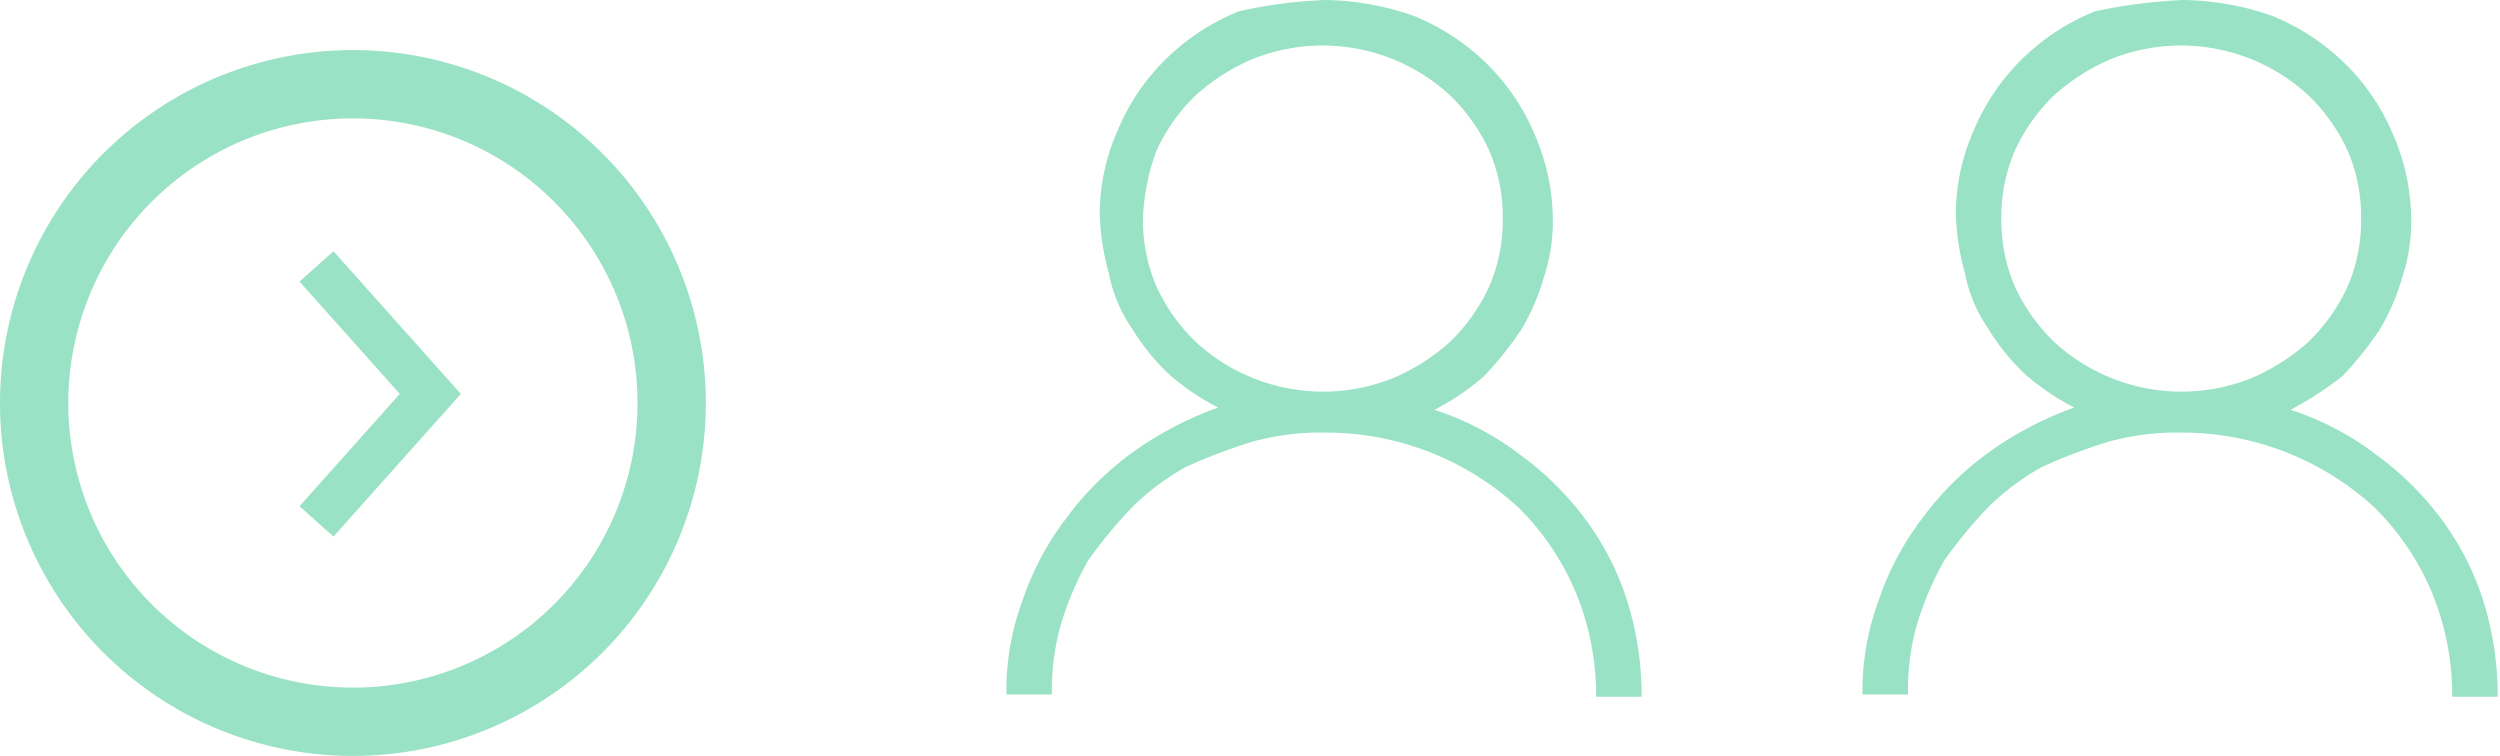 <svg id="Layer_1" data-name="Layer 1" xmlns="http://www.w3.org/2000/svg" xmlns:xlink="http://www.w3.org/1999/xlink" width="109.8" height="33.2" viewBox="0 0 109.8 33.2"><defs><clipPath id="clip-path"><rect width="109.8" height="33.2" fill="none"/></clipPath></defs><g clip-path="url(#clip-path)"><path d="M63,18a12.54,12.54,0,0,1,3.8,2,13.29,13.29,0,0,1,2.9,2.9,12.16,12.16,0,0,1,1.8,3.6,14,14,0,0,1,.6,4.1h-2a11.79,11.79,0,0,0-.9-4.6,11.52,11.52,0,0,0-2.5-3.7A12.48,12.48,0,0,0,58.2,19a11.24,11.24,0,0,0-3.2.4,24.88,24.88,0,0,0-2.9,1.1,10.77,10.77,0,0,0-2.4,1.8,21.1,21.1,0,0,0-1.9,2.3,13.9,13.9,0,0,0-1.2,2.8,10.55,10.55,0,0,0-.4,3.1h-2a11.41,11.41,0,0,1,.7-4.1,12.44,12.44,0,0,1,1.9-3.6,13.29,13.29,0,0,1,2.9-2.9,15.24,15.24,0,0,1,3.8-2,10.71,10.71,0,0,1-2.2-1.5,10,10,0,0,1-1.6-2,6.43,6.43,0,0,1-1-2.4,10.87,10.87,0,0,1-.4-2.6,9.09,9.09,0,0,1,.8-3.7,9.45,9.45,0,0,1,2.1-3.1A9.88,9.88,0,0,1,54.4.5,20.61,20.61,0,0,1,58.2,0a12.27,12.27,0,0,1,3.9.7,9.88,9.88,0,0,1,3.2,2.1,9.45,9.45,0,0,1,2.1,3.1,9.46,9.46,0,0,1,.8,3.7,7.83,7.83,0,0,1-.4,2.6,9.43,9.43,0,0,1-1,2.3,15.58,15.58,0,0,1-1.6,2A10.71,10.71,0,0,1,63,18ZM50.2,9.6a7.31,7.31,0,0,0,.6,3A8.07,8.07,0,0,0,52.5,15a8.25,8.25,0,0,0,8.7,1.6A8.94,8.94,0,0,0,63.7,15a8.07,8.07,0,0,0,1.7-2.4,7.31,7.31,0,0,0,.6-3,7.31,7.31,0,0,0-.6-3,8.07,8.07,0,0,0-1.7-2.4A8.25,8.25,0,0,0,55,2.6a8.94,8.94,0,0,0-2.5,1.6,8.07,8.07,0,0,0-1.7,2.4A9.41,9.41,0,0,0,50.2,9.6Z" fill="#00b86e" fill-opacity="0.4"/><path d="M100.6,18a12.54,12.54,0,0,1,3.8,2,13.29,13.29,0,0,1,2.9,2.9,12.16,12.16,0,0,1,1.8,3.6,14,14,0,0,1,.6,4.1h-2a11.79,11.79,0,0,0-.9-4.6,11.52,11.52,0,0,0-2.5-3.7A12.48,12.48,0,0,0,95.8,19a11.24,11.24,0,0,0-3.2.4,24.88,24.88,0,0,0-2.9,1.1,10.77,10.77,0,0,0-2.4,1.8,21.1,21.1,0,0,0-1.9,2.3,13.9,13.9,0,0,0-1.2,2.8,10.55,10.55,0,0,0-.4,3.1h-2a11.41,11.41,0,0,1,.7-4.1,12.44,12.44,0,0,1,1.9-3.6,13.29,13.29,0,0,1,2.9-2.9,15.24,15.24,0,0,1,3.8-2,10.71,10.71,0,0,1-2.2-1.5,10,10,0,0,1-1.6-2,6.43,6.43,0,0,1-1-2.4,10.87,10.87,0,0,1-.4-2.6,9.09,9.09,0,0,1,.8-3.7,9.45,9.45,0,0,1,2.1-3.1A9.88,9.88,0,0,1,92,.5,23,23,0,0,1,95.9,0a12.27,12.27,0,0,1,3.9.7A9.88,9.88,0,0,1,103,2.8a9.45,9.45,0,0,1,2.1,3.1,9.46,9.46,0,0,1,.8,3.7,7.83,7.83,0,0,1-.4,2.6,9.43,9.43,0,0,1-1,2.3,15.58,15.58,0,0,1-1.6,2A15,15,0,0,1,100.6,18ZM87.9,9.6a7.31,7.31,0,0,0,.6,3A8.07,8.07,0,0,0,90.2,15a8.25,8.25,0,0,0,8.7,1.6,8.94,8.94,0,0,0,2.5-1.6,8.07,8.07,0,0,0,1.7-2.4,7.31,7.31,0,0,0,.6-3,7.31,7.31,0,0,0-.6-3,8.07,8.07,0,0,0-1.7-2.4,8.25,8.25,0,0,0-8.7-1.6,8.94,8.94,0,0,0-2.5,1.6,8.07,8.07,0,0,0-1.7,2.4A7.31,7.31,0,0,0,87.9,9.6Z" fill="#00b86e" fill-opacity="0.4"/><path d="M13.9,11.7l5,5.6-5,5.6" fill="none" stroke="#00b86e" stroke-miterlimit="10" stroke-opacity="0.4" stroke-width="2"/><path d="M15.5,31.7a14,14,0,1,0-14-14A14,14,0,0,0,15.5,31.7Z" fill="none" stroke="#00b86e" stroke-miterlimit="10" stroke-opacity="0.4" stroke-width="3"/></g></svg>